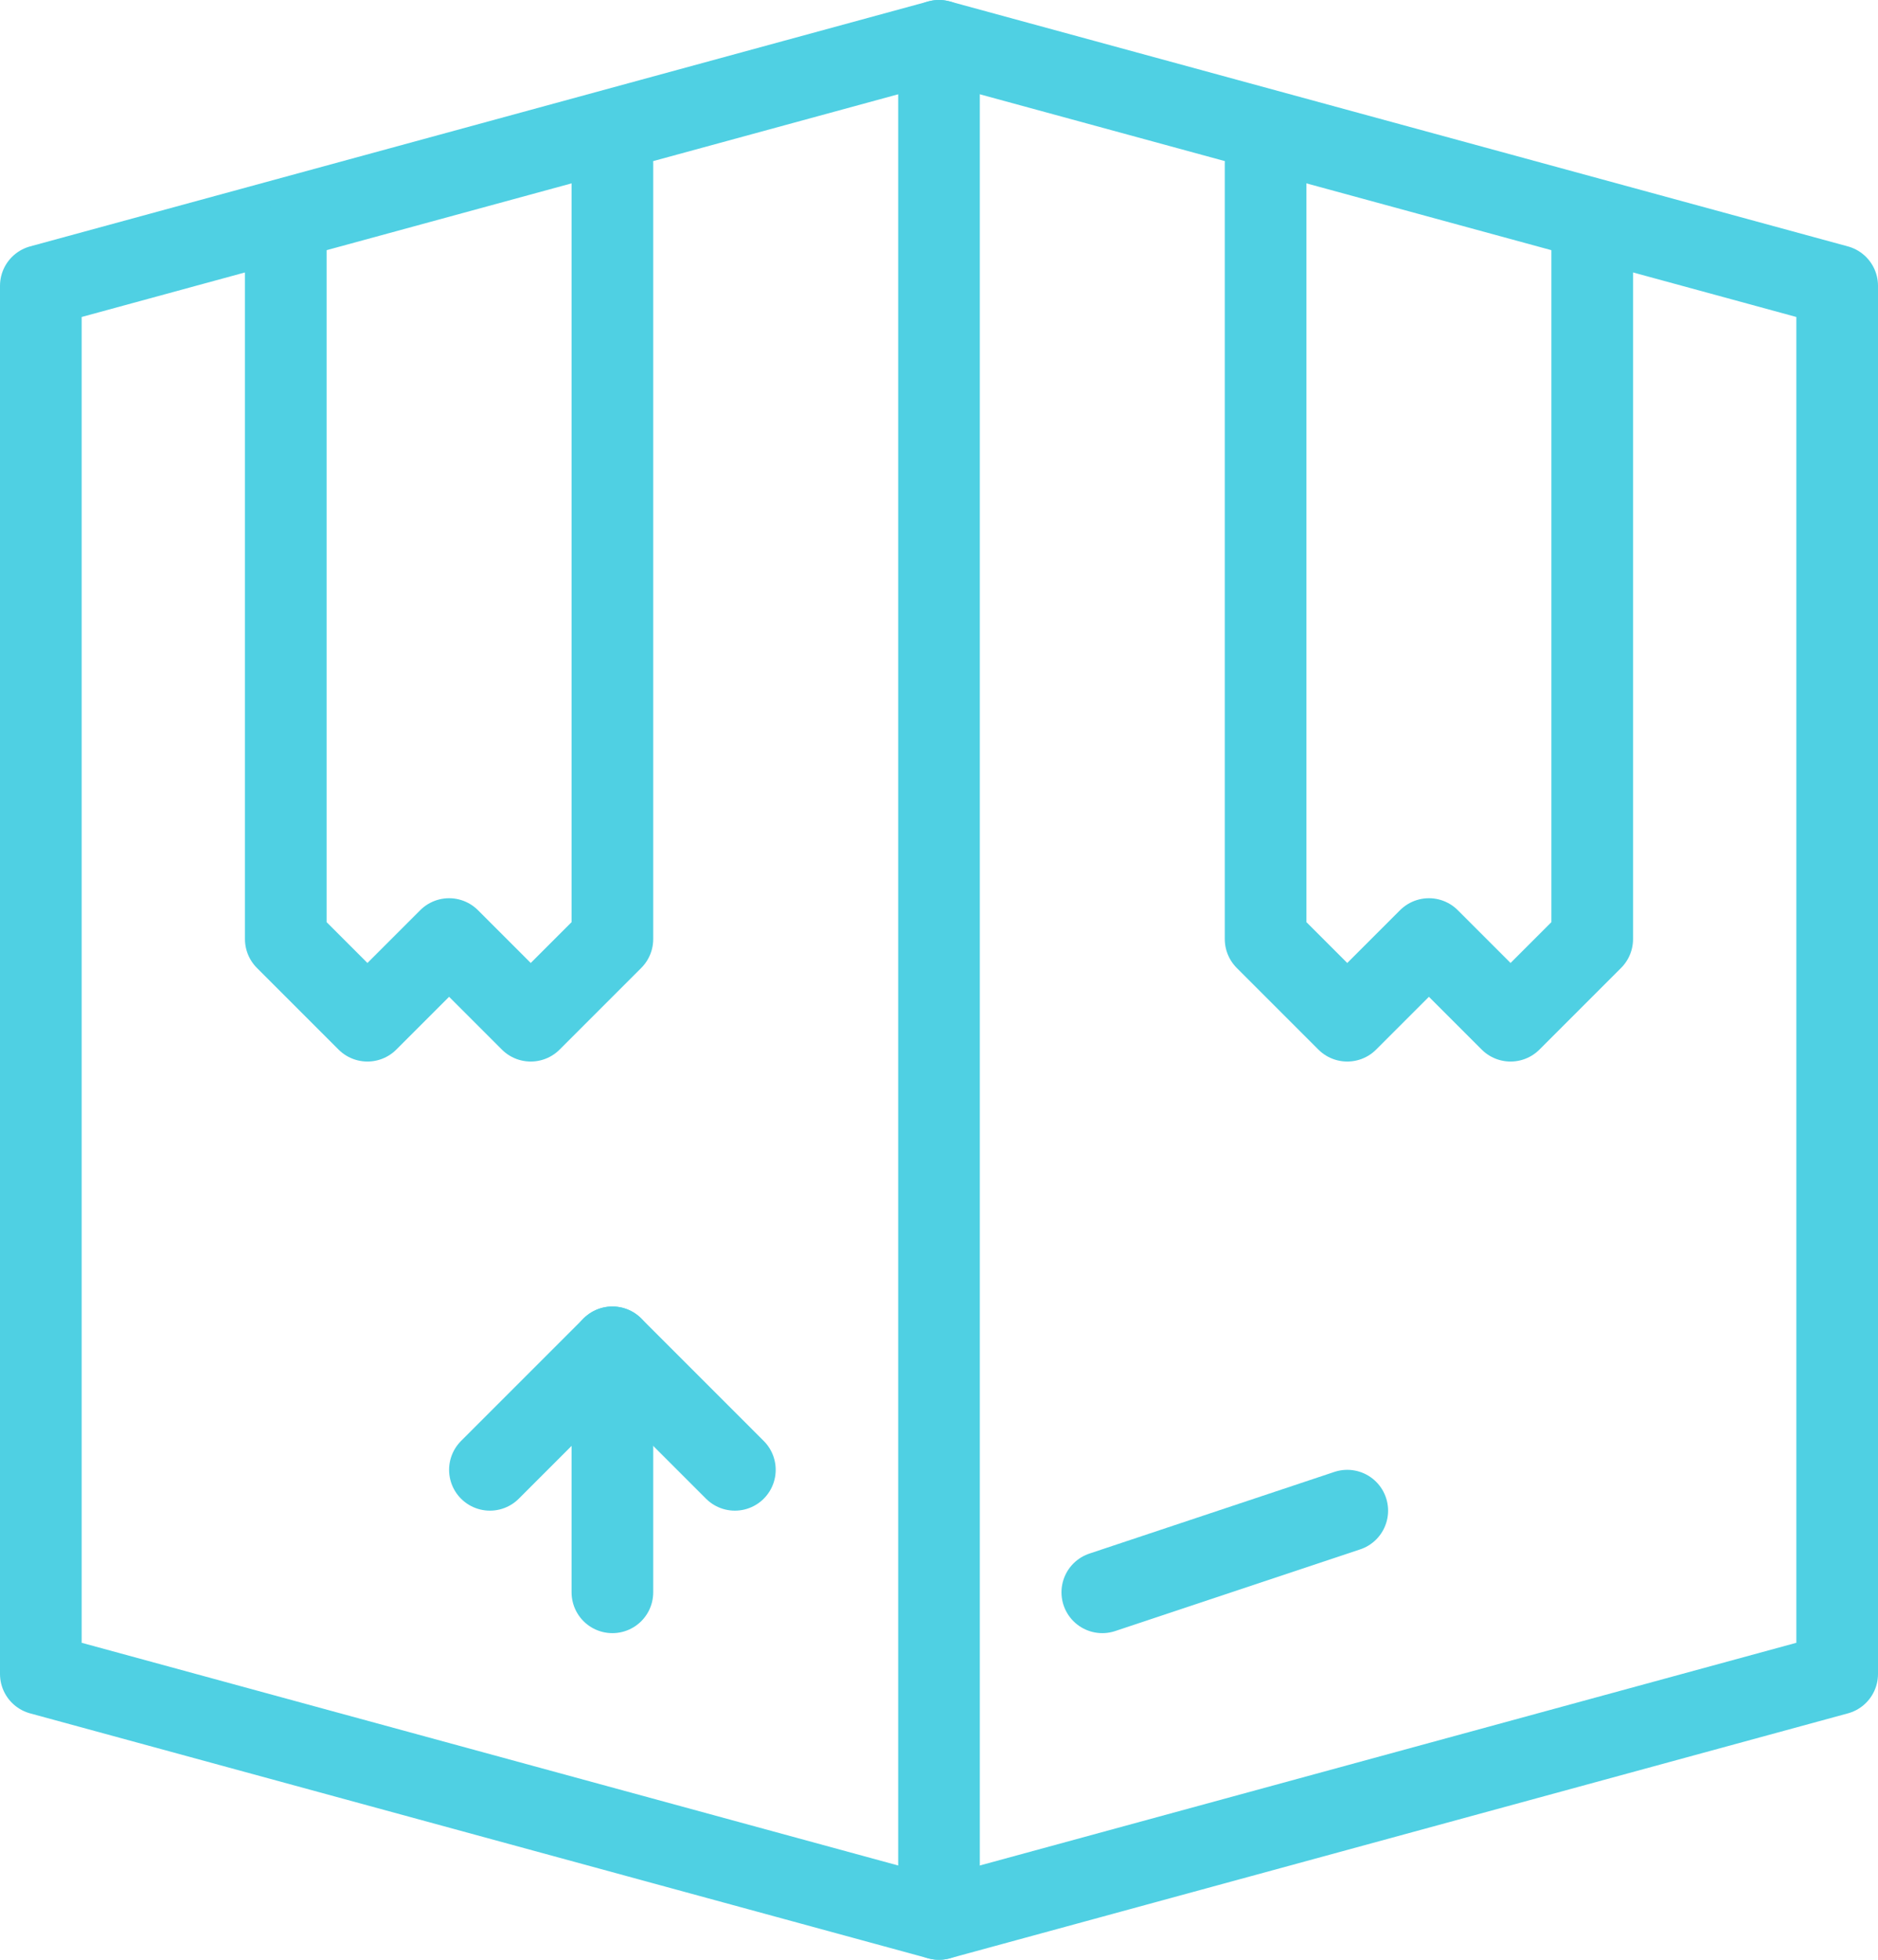 <?xml version="1.0" encoding="UTF-8"?>
<svg width="23px" height="24px" viewBox="0 0 23 24" version="1.1" xmlns="http://www.w3.org/2000/svg" xmlns:xlink="http://www.w3.org/1999/xlink">
    <!-- Generator: Sketch 45.2 (43514) - http://www.bohemiancoding.com/sketch -->
    <title>Group 195</title>
    <desc>Created with Sketch.</desc>
    <defs></defs>
    <g id="Page-1" stroke="none" stroke-width="1" fill="none" fill-rule="evenodd" stroke-linecap="round" stroke-linejoin="round">
        <g id="DESKTOP-&gt;-Ecommerce-essentials" transform="translate(-429, -603)" stroke="#4FD0E3">
            <g id="Group-195" transform="translate(429, 603)">
                <polyline id="Stroke-172" points="11.5 23.5 0.5 20.5 0.5 3.5 11.5 0.5 22.5 3.5 22.5 20.5 11.5 23.5"></polyline>
                <path d="M11.5,23.5 L11.5,0.5" id="Stroke-173"></path>
                <path d="M7.5,19.5 L7.5,16.5" id="Stroke-174"></path>
                <polyline id="Stroke-175" points="6 18 7.5 16.5 9 18"></polyline>
                <path d="M13.5,19.5 L16.5,18.5" id="Stroke-176"></path>
                <polyline id="Stroke-177" points="15.5 2 15.5 11.5 16.5 12.5 17.5 11.5 18.5 12.5 19.5 11.5 19.5 3"></polyline>
                <polyline id="Stroke-178" points="7.5 2 7.5 11.5 6.5 12.5 5.5 11.5 4.5 12.5 3.5 11.5 3.5 3"></polyline>
            </g>
        </g>
    </g>
</svg>
